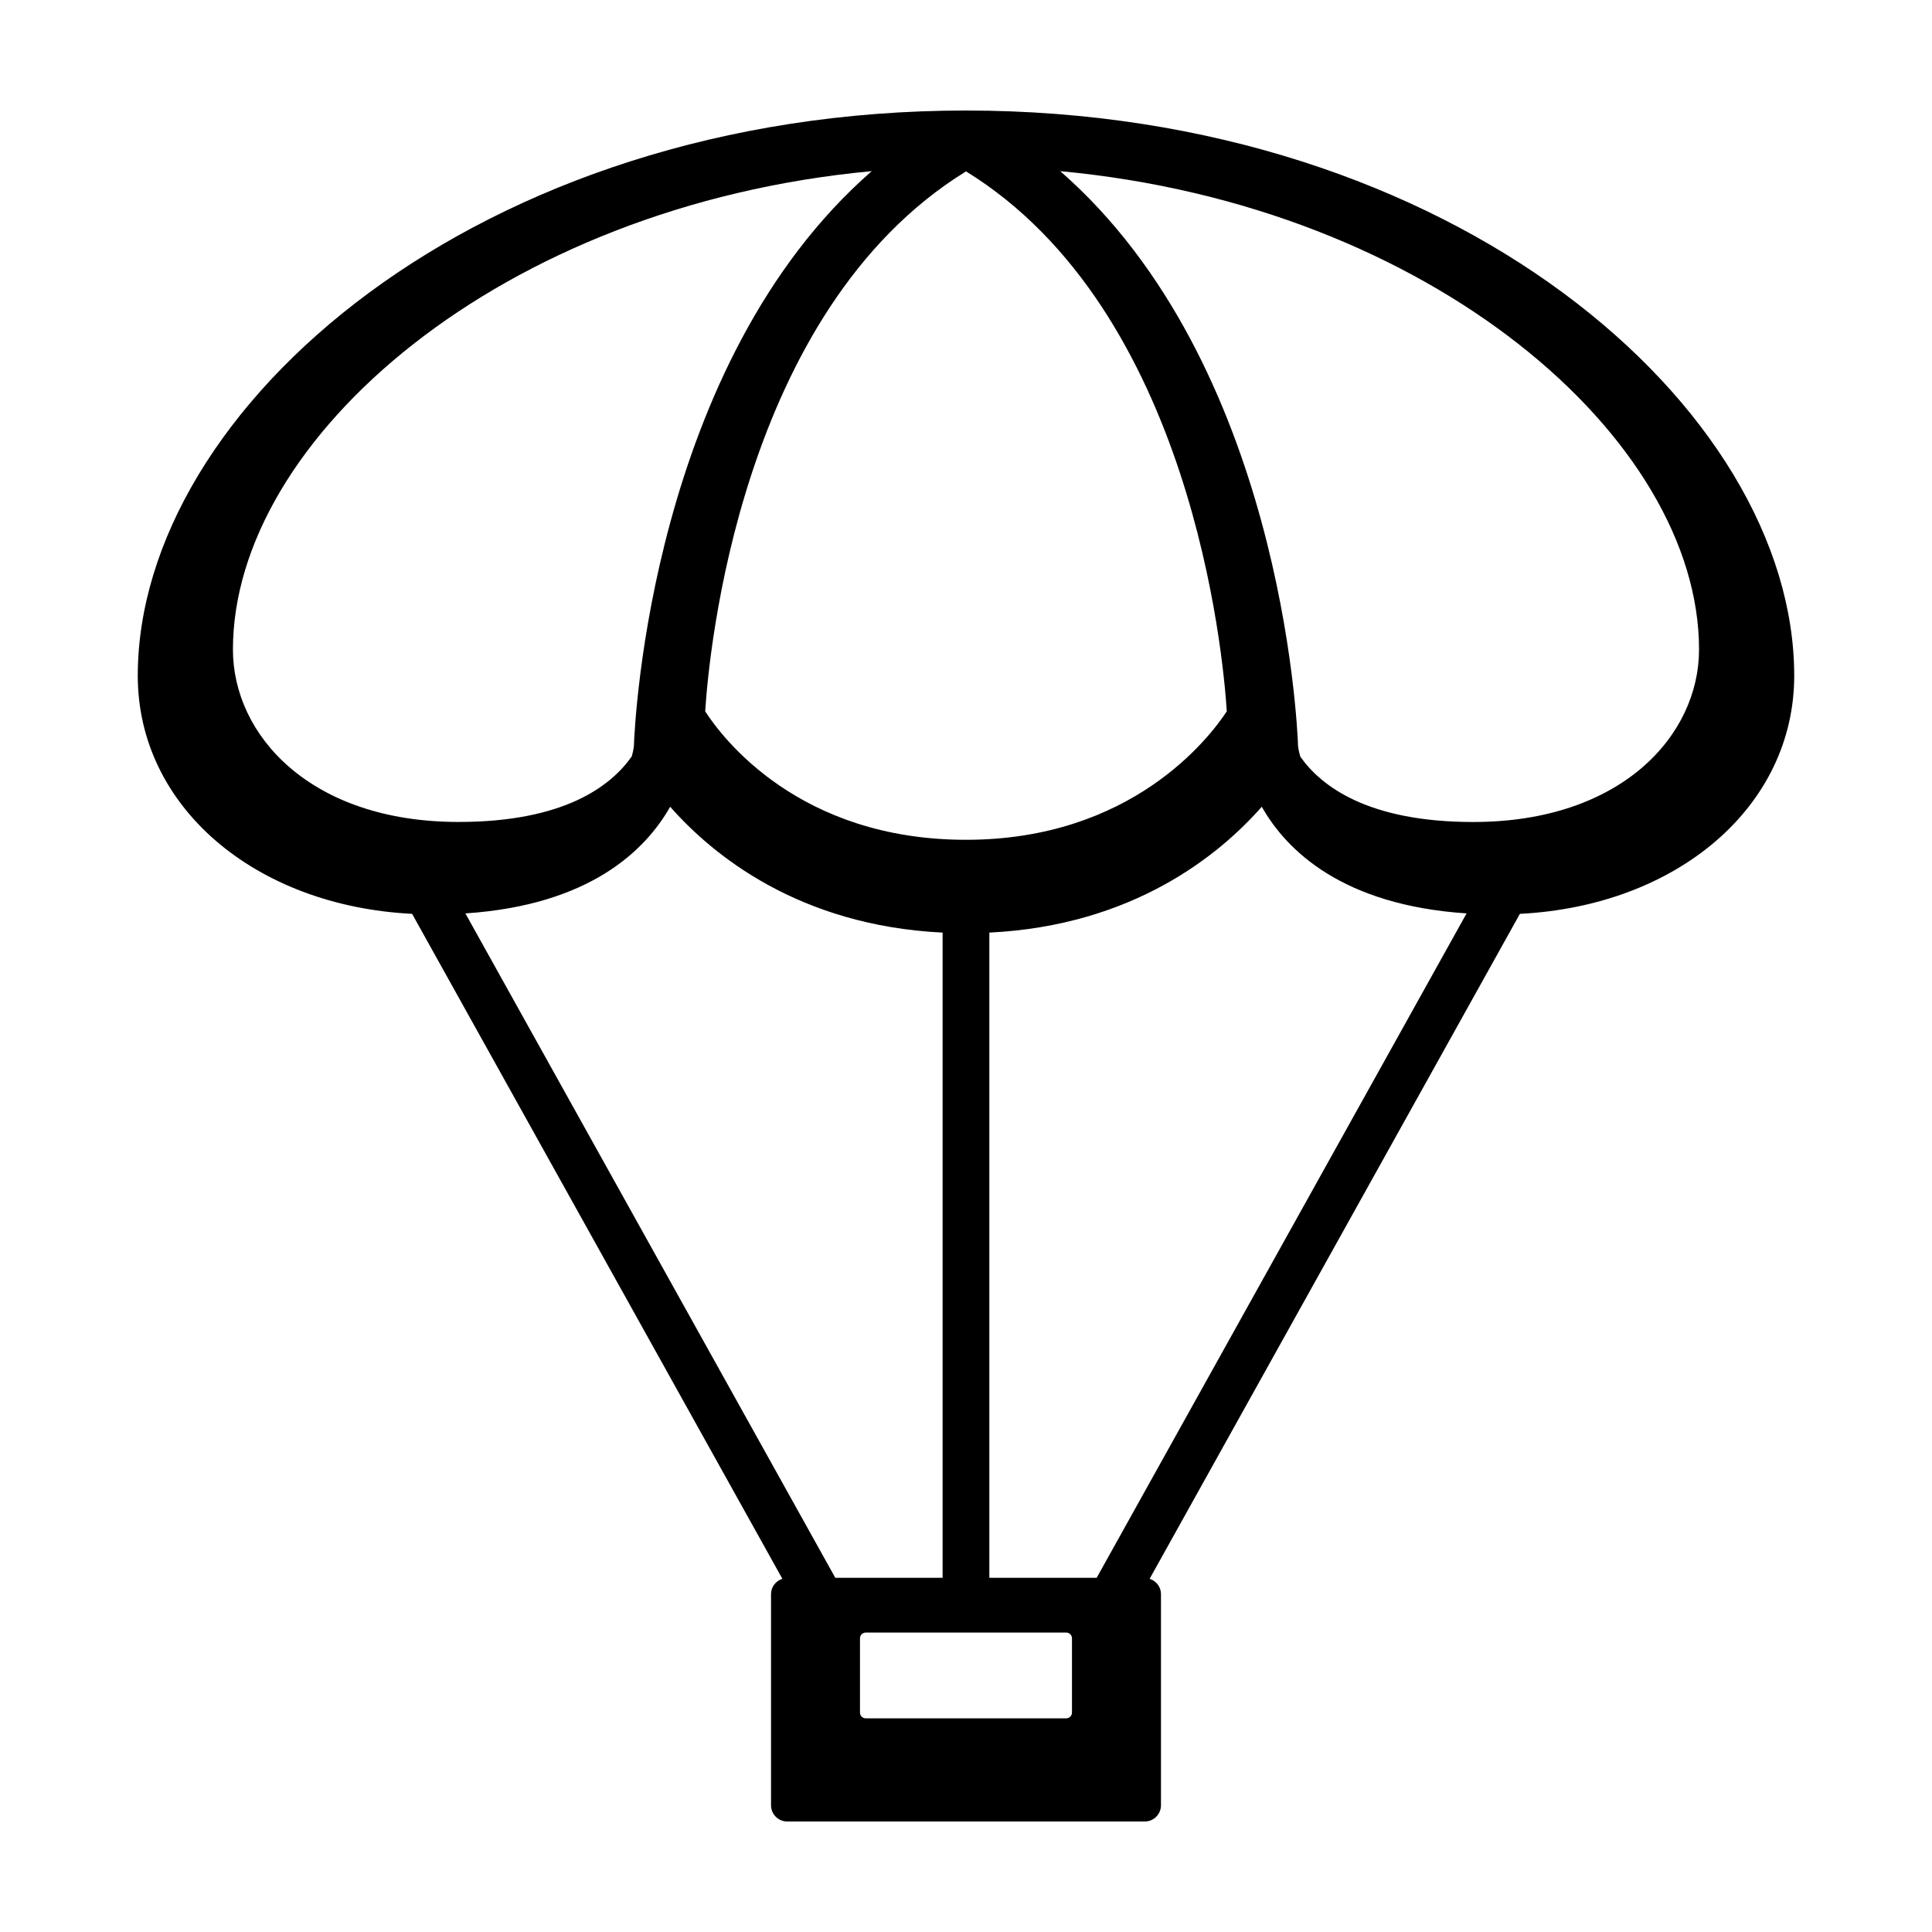 <?xml version="1.0" encoding="UTF-8"?>
<!-- Uploaded to: ICON Repo, www.iconrepo.com, Generator: ICON Repo Mixer Tools -->
<svg fill="#000000" width="800px" height="800px" version="1.1" viewBox="144 144 512 512" xmlns="http://www.w3.org/2000/svg">
 <path d="m400 173.29c-129.35 0-219.49 78.941-219.49 149.79 0 34.598 30.902 60.98 72.699 63.098l98.125 176.22c-1.727 0.559-3.004 2.133-3.004 4.047v55.973c0 2.379 1.93 4.301 4.301 4.301h94.738c2.371 0 4.301-1.93 4.301-4.301v-55.973c0-1.914-1.273-3.481-3.004-4.047l98.121-176.22c41.797-2.121 72.699-28.5 72.699-63.098 0-70.844-90.137-149.79-219.48-149.79zm0 16.125c59.867 36.883 68.156 128.14 69.113 143.09-4.602 7.012-25.207 34.051-69.113 34.051-44.297 0-64.59-27.031-69.117-34.043 0.934-14.902 9.129-106.14 69.117-143.09zm-194.27 126.71c0-55.785 70.871-117.62 169.28-126.77-58.328 50.934-62.781 145.71-63.027 152.4-0.004 0.105-0.117 1.113-0.559 2.699-5.578 7.941-18.016 17.371-45.891 17.371-39.262 0.008-59.805-22.992-59.805-45.703zm61.602 69.938c32.891-2.191 47.691-16.645 54.27-28.266 11.281 12.82 34.121 31.488 72.199 33.352v170.98h-28.441zm160.75 211.8c0 0.836-0.676 1.512-1.512 1.512h-53.152c-0.836 0-1.512-0.676-1.512-1.512v-19.703c0-0.828 0.676-1.508 1.512-1.508h53.156c0.836 0 1.512 0.68 1.512 1.508v19.703zm6.551-35.734h-28.445v-170.98c38.078-1.863 60.922-20.531 72.195-33.352 6.586 11.621 21.387 26.078 54.277 28.266zm99.824-200.29c-27.836 0-40.281-9.406-45.867-17.324-0.43-1.508-0.562-2.523-0.586-2.746-0.242-6.723-4.707-101.48-63.031-152.41 98.41 9.145 169.29 70.98 169.29 126.77 0.008 22.707-20.543 45.707-59.805 45.707z"/>
</svg>